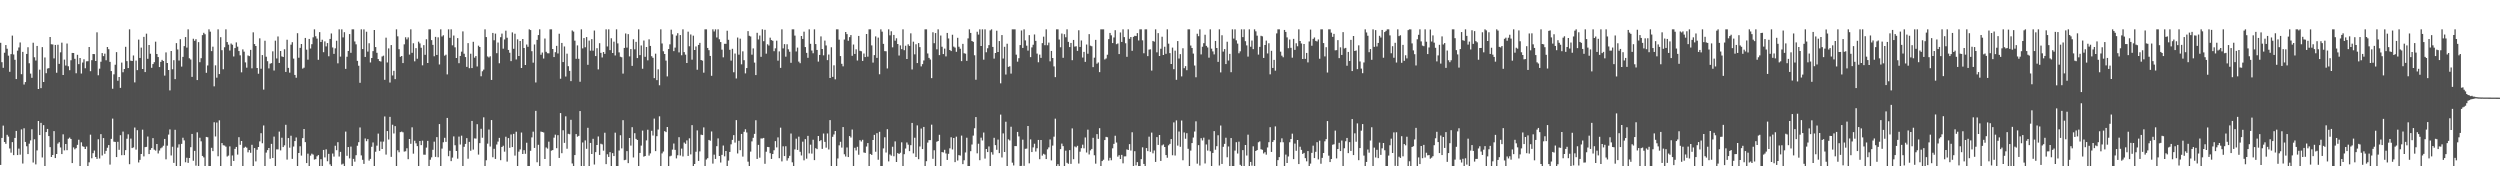 <svg xmlns="http://www.w3.org/2000/svg" width="1920" height="150"><path fill="#4f4f4f" d="M0 32.851h1v93.843H0zM1 47.765h1v58.148H1zM2 52.055h1v44.401H2zM3 40.478h1v68.574H3zM4 34.614h1v75.841H4zM5 37.404h1v66.102H5zM6 42.732h1v62.184H6zM7 55.128h1v58.897H7zM8 41.567h1v75.672H8zM9 27.347h1v81.819H9zM10 41.83h1v77.288H10zM11 45.918h1v59.998H11zM12 60.709h1v39.872H12zM13 38.926h1v80.181H13zM14 36.465h1v77.638H14zM15 32.616h1v86.185H15zM16 56.976h1v42.392H16zM17 39.816h1v85.757H17zM18 64.934h1v33.598H18zM19 63.039h1v45.961H19zM20 41.423h1v70.932H20zM21 36.314h1v81.994H21zM22 48.594h1v61.756H22zM23 56.545h1v51.284H23zM24 59.775h1v39.485H24zM25 32.817h1v92.014H25zM26 43.959h1v62.987H26zM27 46.502h1v79.758H27zM28 35.266h1v80.229H28zM29 68.337h1v24.589H29zM30 53.508h1v50.222H30zM31 67.708h1v26.679H31zM32 36.209h1v84.743H32zM33 62.972h1v33.138H33zM34 44.138h1v83.351H34zM35 56.241h1v45.191H35zM36 52.659h1v46.342H36zM37 52.302h1v52.175H37zM38 28.416h1v84.605H38zM39 33.971h1v86.603H39zM40 34.126h1v84.939H40zM41 44.87h1v55.83H41zM42 34.511h1v86.869H42zM43 55.847h1v62.443H43zM44 34.339h1v75.928H44zM45 49.075h1v60.124H45zM46 40.194h1v73.081H46zM47 32.771h1v85.548H47zM48 57.605h1v45.569H48zM49 45.767h1v69.751H49zM50 50.304h1v60.289H50zM51 33.424h1v81.946H51zM52 50.915h1v55.656H52zM53 53.918h1v51.781H53zM54 46.301h1v60.43H54zM55 40.663h1v84.555H55zM56 40.716h1v72.461H56zM57 45.177h1v69.487H57zM58 56.268h1v57.492H58zM59 42.08h1v69.192H59zM60 49.237h1v58.091H60zM61 44.563h1v82.925H61zM62 56.488h1v52.827H62zM63 48.015h1v64.294H63zM64 45.522h1v67.256H64zM65 52.409h1v62.008H65zM66 47.113h1v65.434H66zM67 47.015h1v80.474H67zM68 36.083h1v88.602H68zM69 54.666h1v48.744H69zM70 46.25h1v75.308H70zM71 41.476h1v76.169H71zM72 41.553h1v74.074H72zM73 46.854h1v73.701H73zM74 24.813h1v97.173H74zM75 57.781h1v49.188H75zM76 52.737h1v68.954H76zM77 47.411h1v55.61H77zM78 40.734h1v78.645H78zM79 43.126h1v62.914H79zM80 41.194h1v76.912H80zM81 46.264h1v69.595H81zM82 36.108h1v77.345H82zM83 37.795h1v73.598H83zM84 47.509h1v78.909H84zM85 54.595h1v52.076H85zM86 68.161h1v22.923H86zM87 57.095h1v51.724H87zM88 49.718h1v59.295H88zM89 40.034h1v80.572H89zM90 62.02h1v46.86H90zM91 59.113h1v55.931H91zM92 67.481h1v36.37H92zM93 48.097h1v71.108H93zM94 55.495h1v45.589H94zM95 53.016h1v66.109H95zM96 35.964h1v79.318H96zM97 46.944h1v59.586H97zM98 52.281h1v50.879H98zM99 22.513h1v103.6H99zM100 46.589h1v59.879H100zM101 46.861h1v66.848H101zM102 42.609h1v70.586H102zM103 63.304h1v34.667H103zM104 46.536h1v68.375H104zM105 53.858h1v46.118H105zM106 30.412h1v94.376H106zM107 44.476h1v78.323H107zM108 36.566h1v81.689H108zM109 53.011h1v46.574H109zM110 28.299h1v91.797H110zM111 55.355h1v57.638H111zM112 25.854h1v86.93H112zM113 45.165h1v59.707H113zM114 34.55h1v83.763H114zM115 41.258h1v73.836H115zM116 52.096h1v61.621H116zM117 49.184h1v56.885H117zM118 47.788h1v67.146H118zM119 31.977h1v83.667H119zM120 41.464h1v69.151H120zM121 43.835h1v74.029H121zM122 51.53h1v64.077H122zM123 47.514h1v66.402H123zM124 45.998h1v67.228H124zM125 46.838h1v65.091H125zM126 58.072h1v48.609H126zM127 40.219h1v82.161H127zM128 48.397h1v63.482H128zM129 53.735h1v49.622H129zM130 69.427h1v29.927H130zM131 39.191h1v80.186H131zM132 53.208h1v59.469H132zM133 46.257h1v78.803H133zM134 60.775h1v38.906H134zM135 33.115h1v94.374H135zM136 38.008h1v75.367H136zM137 46.49h1v64.349H137zM138 30.08h1v97.409H138zM139 51.16h1v59.348H139zM140 43.691h1v62.083H140zM141 35.424h1v72.385H141zM142 28.484h1v96.116H142zM143 36.564h1v84.592H143zM144 22.513h1v102.563H144zM145 44.769h1v76.597H145zM146 45.699h1v67.354H146zM147 59.022h1v43.823H147zM148 29.766h1v93.662H148zM149 31.339h1v84.52H149zM150 30.087h1v97.141H150zM151 61.48h1v40.158H151zM152 32.373h1v95.116H152zM153 47.791h1v57.988H153zM154 44.71h1v63.852H154zM155 27.003h1v92.747H155zM156 25.186h1v95.701H156zM157 26.31h1v101.179H157zM158 55.918h1v49.27H158zM159 50.29h1v55.107H159zM160 22.513h1v104.976H160zM161 24.296h1v103.193H161zM162 39.249h1v74.276H162zM163 35.838h1v80.25H163zM164 66.325h1v27.588H164zM165 50.164h1v54.624H165zM166 59.633h1v34.472H166zM167 22.513h1v97.521H167zM168 56.902h1v35.528H168zM169 28.569h1v98.92H169zM170 38.562h1v71.321H170zM171 53.199h1v58.373H171zM172 36.31h1v75.454H172zM173 22.513h1v90.139H173zM174 32.304h1v87.892H174zM175 34.293h1v85.214H175zM176 38.834h1v73.603H176zM177 33.437h1v94.051H177zM178 34.335h1v85.049H178zM179 43.346h1v80.275H179zM180 36.903h1v77.425H180zM181 32.572h1v80.265H181zM182 35.818h1v82.916H182zM183 39.233h1v66.145H183zM184 42.513h1v68.714H184zM185 55.575h1v52.692H185zM186 37.919h1v89.57H186zM187 39.7h1v73.8H187zM188 47.905h1v64.804H188zM189 51.968h1v61.442H189zM190 42.572h1v74.411H190zM191 43.117h1v72.11H191zM192 38.317h1v79.055H192zM193 52.496h1v58.728H193zM194 24.847h1v102.641H194zM195 33.822h1v79.895H195zM196 35.351h1v88.592H196zM197 52.233h1v62.758H197zM198 56.628h1v56.253H198zM199 29.455h1v79.137H199zM200 52.787h1v49.529H200zM201 42.277h1v67.736H201zM202 68.802h1v27.558H202zM203 31.279h1v96.21H203zM204 43.568h1v73.623H204zM205 46.992h1v68.295H205zM206 52.505h1v61.145H206zM207 48.91h1v72.974H207zM208 48.477h1v62.028H208zM209 39.42h1v81.916H209zM210 54.16h1v50.765H210zM211 31.21h1v96.278H211zM212 44.877h1v69.851H212zM213 27.995h1v86.718H213zM214 48.354h1v52.71H214zM215 39.175h1v76.345H215zM216 43.304h1v62.463H216zM217 43.778h1v69.146H217zM218 37.857h1v73.754H218zM219 55.268h1v40.586H219zM220 30.526h1v92.023H220zM221 52.098h1v53.958H221zM222 55.792h1v57.597H222zM223 34.289h1v69.959H223zM224 32.417h1v89.572H224zM225 44.984h1v67.54H225zM226 57.564h1v50.753H226zM227 59.697h1v45.88H227zM228 25.479h1v102.01H228zM229 44.362h1v73.118H229zM230 36.758h1v75.564H230zM231 33.774h1v85.74H231zM232 52.693h1v53.385H232zM233 51.965h1v47.13H233zM234 29.116h1v80.062H234zM235 38.166h1v87.086H235zM236 45.802h1v72.209H236zM237 29.91h1v97.579H237zM238 37.292h1v82.234H238zM239 33.964h1v84.033H239zM240 28.679h1v90.073H240zM241 22.513h1v100.055H241zM242 27.857h1v94.358H242zM243 29.638h1v90.437H243zM244 45.946h1v73.131H244zM245 24.687h1v102.802H245zM246 32.233h1v90.016H246zM247 30.505h1v96.983H247zM248 40.077h1v75.058H248zM249 31.801h1v89.105H249zM250 35.641h1v79.034H250zM251 33.089h1v90.778H251zM252 43.213h1v74.967H252zM253 29.876h1v96.333H253zM254 25.71h1v101.778H254zM255 36.465h1v81.453H255zM256 41.359h1v78.92H256zM257 37.132h1v74.77H257zM258 31.281h1v84.097H258zM259 48.631h1v60.556H259zM260 22.513h1v97.711H260zM261 43.483h1v73.14H261zM262 22.513h1v103.832H262zM263 28.713h1v96.979H263zM264 24.74h1v102.749H264zM265 52.906h1v48.155H265zM266 43.579h1v76.079H266zM267 39.123h1v73.841H267zM268 26.184h1v95.447H268zM269 40.562h1v72.012H269zM270 22.513h1v104.976H270zM271 22.513h1v99.494H271zM272 31.84h1v92.335H272zM273 34.06h1v85.159H273zM274 46.767h1v65.171H274zM275 50.505h1v58.712H275zM276 63.579h1v34.333H276zM277 22.513h1v96.816H277zM278 37.706h1v85.017H278zM279 22.561h1v103.305H279zM280 43.71h1v62.621H280zM281 24.387h1v84.035H281zM282 39.608h1v67.235H282zM283 33.227h1v90.119H283zM284 47.983h1v74.042H284zM285 44.545h1v68.215H285zM286 39.288h1v70.101H286zM287 23.055h1v104.424H287zM288 36.166h1v80.385H288zM289 40.562h1v71.305H289zM290 45.351h1v57.279H290zM291 46.916h1v68.966H291zM292 47.264h1v61.483H292zM293 43.382h1v71.067H293zM294 42.757h1v65.981H294zM295 61.276h1v28.185H295zM296 28.947h1v89.764H296zM297 47.967h1v52.694H297zM298 37.177h1v69.966H298zM299 63.409h1v26.331H299zM300 34.63h1v85.855H300zM301 57.937h1v37.862H301zM302 54.362h1v48.126H302zM303 60.789h1v36.072H303zM304 22.513h1v104.976H304zM305 27.908h1v87.51H305zM306 37.788h1v79.133H306zM307 43.641h1v57.814H307zM308 42.984h1v58.077H308zM309 48.427h1v53.214H309zM310 34.048h1v82.369H310zM311 28.608h1v87.571H311zM312 30.272h1v83.596H312zM313 28.741h1v93.502H313zM314 41.947h1v64.784H314zM315 22.513h1v87.951H315zM316 40.54h1v57.26H316zM317 33.222h1v84.811H317zM318 47.083h1v60.993H318zM319 36.98h1v73.078H319zM320 45.122h1v67.084H320zM321 31.982h1v95.507H321zM322 33.325h1v74.974H322zM323 36.667h1v74.797H323zM324 50.155h1v57.858H324zM325 34.664h1v84.115H325zM326 42.096h1v76.727H326zM327 30.153h1v83.195H327zM328 48.402h1v59.79H328zM329 22.513h1v104.976H329zM330 22.513h1v100.142H330zM331 30.814h1v90.037H331zM332 34.467h1v80.556H332zM333 43.197h1v65.583H333zM334 28.292h1v92.165H334zM335 42.183h1v63.152H335zM336 28.663h1v92.115H336zM337 49.521h1v45.75H337zM338 22.513h1v104.976H338zM339 28.017h1v86.134H339zM340 27.072h1v82.172H340zM341 42.73h1v63.095H341zM342 41.984h1v66.965H342zM343 57.12h1v33.445H343zM344 22.513h1v97.471H344zM345 29.027h1v86.798H345zM346 22.513h1v101.254H346zM347 34.831h1v86.207H347zM348 27.31h1v77.45H348zM349 36.349h1v75.207H349zM350 44.531h1v71.444H350zM351 29.285h1v92.589H351zM352 48.525h1v56.37H352zM353 42.947h1v68.073H353zM354 39.693h1v64.488H354zM355 24.099h1v103.39H355zM356 41.272h1v71.463H356zM357 43.817h1v66.732H357zM358 51.37h1v54.74H358zM359 33.133h1v88.75H359zM360 52.364h1v56.578H360zM361 41.251h1v74.502H361zM362 52.265h1v40.625H362zM363 32.089h1v82.82H363zM364 44.309h1v61.957H364zM365 43.053h1v63.387H365zM366 51.061h1v44.349H366zM367 35.094h1v83.626H367zM368 36.097h1v73.827H368zM369 58.557h1v40.385H369zM370 54.742h1v51.039H370zM371 53.448h1v36.64H371zM372 22.513h1v104.976H372zM373 28.489h1v94.58H373zM374 43.385h1v66.958H374zM375 44.144h1v55.312H375zM376 43.22h1v69.316H376zM377 61.409h1v30.797H377zM378 25.28h1v95.509H378zM379 30.933h1v83.332H379zM380 25.825h1v96.226H380zM381 40.855h1v70.121H381zM382 32.643h1v76.118H382zM383 48.61h1v57.279H383zM384 28.578h1v94.434H384zM385 25.786h1v87.095H385zM386 37.37h1v74.555H386zM387 30.331h1v86.166H387zM388 23.563h1v81.444H388zM389 28.983h1v95.136H389zM390 38.372h1v67.688H390zM391 40.517h1v72.969H391zM392 46.939h1v56.347H392zM393 24.886h1v88.082H393zM394 37.479h1v65.328H394zM395 25.889h1v93.589H395zM396 45.653h1v55.525H396zM397 30.226h1v97.263H397zM398 43.018h1v73.445H398zM399 31.476h1v83.28H399zM400 52.231h1v49.533H400zM401 29.958h1v88.313H401zM402 36.859h1v78.48H402zM403 49.933h1v68.204H403zM404 34.19h1v75.441H404zM405 35.946h1v91.543H405zM406 22.513h1v104.976H406zM407 23.083h1v92.724H407zM408 39.304h1v66.228H408zM409 48.104h1v53.04H409zM410 34.138h1v79.469H410zM411 63.35h1v21.817H411zM412 30.606h1v94.019H412zM413 26.951h1v84.262H413zM414 22.513h1v104.976H414zM415 42.036h1v59.011H415zM416 40.361h1v61.023H416zM417 44.962h1v56.786H417zM418 29.574h1v92.538H418zM419 39.759h1v73.497H419zM420 40.931h1v73.177H420zM421 40.972h1v67.826H421zM422 22.513h1v104.976H422zM423 22.513h1v93.197H423zM424 37.633h1v77.624H424zM425 43.819h1v61.902H425zM426 40.07h1v63.376H426zM427 35.216h1v78.59H427zM428 41.055h1v62.788H428zM429 25.905h1v95.39H429zM430 60.477h1v26.352H430zM431 32.989h1v84.674H431zM432 47.685h1v52.364H432zM433 35.678h1v74.063H433zM434 58.8h1v30.536H434zM435 41.222h1v73.012H435zM436 50.828h1v51.927H436zM437 54.428h1v48.677H437zM438 62.313h1v29.68H438zM439 23.376h1v102.158H439zM440 24.289h1v103.2H440zM441 31.217h1v87.894H441zM442 45.181h1v57.759H442zM443 34.886h1v70.094H443zM444 45.14h1v59.219H444zM445 62.773h1v22.522H445zM446 22.513h1v104.976H446zM447 37.161h1v72.261H447zM448 29.24h1v98.249H448zM449 36.282h1v71.552H449zM450 28.477h1v85.793H450zM451 49.791h1v48.366H451zM452 31.178h1v96.31H452zM453 38.914h1v70.865H453zM454 30.052h1v88.215H454zM455 38.912h1v67.693H455zM456 23.433h1v102.943H456zM457 43.078h1v73.784H457zM458 37.003h1v74.34H458zM459 53.286h1v51.502H459zM460 33.197h1v85.805H460zM461 40.604h1v69.76H461zM462 44.119h1v66.768H462zM463 39.944h1v75.75H463zM464 41.384h1v60.542H464zM465 22.513h1v103.552H465zM466 35.676h1v82.799H466zM467 22.513h1v98.031H467zM468 38.514h1v78.325H468zM469 29.395h1v98.093H469zM470 40.716h1v76.887H470zM471 31.989h1v87.853H471zM472 42.602h1v59.311H472zM473 22.513h1v104.976H473zM474 33.327h1v94.161H474zM475 40.231h1v75.397H475zM476 43.581h1v60.288H476zM477 43.987h1v69.998H477zM478 56.532h1v35.775H478zM479 36.804h1v86.219H479zM480 25.681h1v97.034H480zM481 36.58h1v79.483H481zM482 26.218h1v99.091H482zM483 43.334h1v62.641H483zM484 37.663h1v74.157H484zM485 50.569h1v47.109H485zM486 30.132h1v90.792H486zM487 37.862h1v64.42H487zM488 32.169h1v74.504H488zM489 44.609h1v62.895H489zM490 22.513h1v104.976H490zM491 42.361h1v75.07H491zM492 34.934h1v76.892H492zM493 52.803h1v47.48H493zM494 31.128h1v89.181H494zM495 43.623h1v76.164H495zM496 36.076h1v71.73H496zM497 46.346h1v53.275H497zM498 30.212h1v89.286H498zM499 35.298h1v82.504H499zM500 43.147h1v57.283H500zM501 44.396h1v59.698H501zM502 60.015h1v31.08H502zM503 41.219h1v74.846H503zM504 61.53h1v43.065H504zM505 53.231h1v46.274H505zM506 65.462h1v23.905H506zM507 22.513h1v104.976H507zM508 33.394h1v84.434H508zM509 39.384h1v77.009H509zM510 41.485h1v59.208H510zM511 46.55h1v54.91H511zM512 58.699h1v38.824H512zM513 37.669h1v89.819H513zM514 34.039h1v86.029H514zM515 22.797h1v96.75H515zM516 26.347h1v88.544H516zM517 39.276h1v70.984H517zM518 36.571h1v78.549H518zM519 27.361h1v94.289H519zM520 25.511h1v93.751H520zM521 40.247h1v65.106H521zM522 26.949h1v92.509H522zM523 42.469h1v71.676H523zM524 22.513h1v97.661H524zM525 40.057h1v69.419H525zM526 41.968h1v68.46H526zM527 48.39h1v59.423H527zM528 24.323h1v95.418H528zM529 35.534h1v70.693H529zM530 26.459h1v92.142H530zM531 45.85h1v50.249H531zM532 27.399h1v100.089H532zM533 38.388h1v87.556H533zM534 35.678h1v80.87H534zM535 53.551h1v46.615H535zM536 34.509h1v89.078H536zM537 32.913h1v83.374H537zM538 46.083h1v57.343H538zM539 46.582h1v57.144H539zM540 55.79h1v42.044H540zM541 22.513h1v104.976H541zM542 22.513h1v99.991H542zM543 36.806h1v84.713H543zM544 38.553h1v68.922H544zM545 42.954h1v65.116H545zM546 58.221h1v42.747H546zM547 22.513h1v103.127H547zM548 24.14h1v94.63H548zM549 22.513h1v99.531H549zM550 28.77h1v83.536H550zM551 22.513h1v83.79H551zM552 30.176h1v89.627H552zM553 32.291h1v92.554H553zM554 38.127h1v80.797H554zM555 44.007h1v67.752H555zM556 33.643h1v86.418H556zM557 33.648h1v82.325H557zM558 23.579h1v103.909H558zM559 30.565h1v92.774H559zM560 38.271h1v78.389H560zM561 46.561h1v64.273H561zM562 37.457h1v69.94H562zM563 55.506h1v48.281H563zM564 41.098h1v68.43H564zM565 60.271h1v32.012H565zM566 28.809h1v89.064H566zM567 42.002h1v66.155H567zM568 29.72h1v85.637H568zM569 49.397h1v53.445H569zM570 39.409h1v80.842H570zM571 46.216h1v55.017H571zM572 56.348h1v42.923H572zM573 52.272h1v49.46H573zM574 23.925h1v100.238H574zM575 27.509h1v99.979H575zM576 28.004h1v88.427H576zM577 41.972h1v66.622H577zM578 37.17h1v68.665H578zM579 48.077h1v54.717H579zM580 57.651h1v34.688H580zM581 25.184h1v96.867H581zM582 30.299h1v80.943H582zM583 27.267h1v93.799H583zM584 43.613h1v62.733H584zM585 22.513h1v83.852H585zM586 31.618h1v74.328H586zM587 22.865h1v102.953H587zM588 41.206h1v75.345H588zM589 33.996h1v78.869H589zM590 34.966h1v78.038H590zM591 28.944h1v88.727H591zM592 30.769h1v91.282H592zM593 31.329h1v86.954H593zM594 39.338h1v76.045H594zM595 37.115h1v71.286H595zM596 31.238h1v81.968H596zM597 46.589h1v58.947H597zM598 39.484h1v82.035H598zM599 52.114h1v45.919H599zM600 22.513h1v101.421H600zM601 37.177h1v75.225H601zM602 33.911h1v85.965H602zM603 43.517h1v68.826H603zM604 34.019h1v89.302H604zM605 37.88h1v83.639H605zM606 39.725h1v79.931H606zM607 48.251h1v54.321H607zM608 22.513h1v102.147H608zM609 22.513h1v104.976H609zM610 27.365h1v87.349H610zM611 39.51h1v66.969H611zM612 36.539h1v78.627H612zM613 47.296h1v57.645H613zM614 48.562h1v68.043H614zM615 27.631h1v91.762H615zM616 29.919h1v78.869H616zM617 24.319h1v98.817H617zM618 36.145h1v70.728H618zM619 40.583h1v81.273H619zM620 44.373h1v59.975H620zM621 22.513h1v95.278H621zM622 33.643h1v77.459H622zM623 38.802h1v79.176H623zM624 40.908h1v66.404H624zM625 22.513h1v100.46H625zM626 33.852h1v79.943H626zM627 38.326h1v76.189H627zM628 47.33h1v57.134H628zM629 42.183h1v66.207H629zM630 27.956h1v79.663H630zM631 37.633h1v76.711H631zM632 42.499h1v60.071H632zM633 31.169h1v77.784H633zM634 34.921h1v78.508H634zM635 46.179h1v56.342H635zM636 41.872h1v72.905H636zM637 59.894h1v32.39H637zM638 36.287h1v91.202H638zM639 59.01h1v46.038H639zM640 50.198h1v53.063H640zM641 60.938h1v39.68H641zM642 22.513h1v104.976H642zM643 22.513h1v99.174H643zM644 30.482h1v81.151H644zM645 43.034h1v65.843H645zM646 48.978h1v64.358H646zM647 50.942h1v46.649H647zM648 30.37h1v88.1H648zM649 24.557h1v95.635H649zM650 26.212h1v87.024H650zM651 31.284h1v89.368H651zM652 28.53h1v75.946H652zM653 26.939h1v78.686H653zM654 42.844h1v56.663H654zM655 34.202h1v93.287H655zM656 41.402h1v72.083H656zM657 37.873h1v77.7H657zM658 46.47h1v66.292H658zM659 27.583h1v91.238H659zM660 39.004h1v68.659H660zM661 39.395h1v69.286H661zM662 46.797h1v60.547H662zM663 41.128h1v75.969H663zM664 43.847h1v73.63H664zM665 26.131h1v86.411H665zM666 43.531h1v66.358H666zM667 22.513h1v104.976H667zM668 22.513h1v95.685H668zM669 34.866h1v84.129H669zM670 48.079h1v59.453H670zM671 42.318h1v61.247H671zM672 27.965h1v88.551H672zM673 44.453h1v57.837H673zM674 28.862h1v93.793H674zM675 57.014h1v44.221H675zM676 22.513h1v104.976H676zM677 24.314h1v103.175H677zM678 33.678h1v80.307H678zM679 39.262h1v66.173H679zM680 39.368h1v77.798H680zM681 52.556h1v46.651H681zM682 22.513h1v101.456H682zM683 27.122h1v91.506H683zM684 24.012h1v95.548H684zM685 36.374h1v76.322H685zM686 26.814h1v93.216H686zM687 31.224h1v77.375H687zM688 29.388h1v95.04H688zM689 33.794h1v83.742H689zM690 42.661h1v75.592H690zM691 34.888h1v82.392H691zM692 37.747h1v71.582H692zM693 22.513h1v104.976H693zM694 38.569h1v79.87H694zM695 35.147h1v78.927H695zM696 45.325h1v64.102H696zM697 34.051h1v77.079H697zM698 35.273h1v80.783H698zM699 25.619h1v85.889H699zM700 53.345h1v41.06H700zM701 31.998h1v85.805H701zM702 41.707h1v64.09H702zM703 34h1v86.599H703zM704 48.411h1v47.91H704zM705 33.062h1v89.183H705zM706 36.207h1v76.303H706zM707 50.997h1v47.725H707zM708 49.23h1v65.267H708zM709 46.461h1v51.03H709zM710 22.513h1v104.976H710zM711 22.513h1v101.266H711zM712 41.048h1v68.469H712zM713 44.426h1v63.207H713zM714 45.721h1v61.895H714zM715 60.008h1v35.752H715zM716 24.756h1v97.178H716zM717 33.163h1v82.248H717zM718 25.42h1v102.069H718zM719 37.887h1v70.977H719zM720 22.513h1v85.777H720zM721 42.366h1v61.142H721zM722 27.271h1v100.218H722zM723 35.875h1v80.911H723zM724 41.499h1v75.619H724zM725 37.328h1v77.718H725zM726 43.304h1v74.534H726zM727 25.296h1v97.519H727zM728 29.558h1v88.544H728zM729 38.425h1v75.507H729zM730 39.219h1v66.214H730zM731 26.658h1v88.13H731zM732 35.795h1v70.208H732zM733 36.582h1v87.961H733zM734 39.784h1v65.18H734zM735 29.041h1v94.228H735zM736 35.898h1v83.248H736zM737 37.415h1v82.101H737zM738 46.967h1v57.166H738zM739 33.682h1v92.358H739zM740 40.933h1v82.145H740zM741 41.24h1v75.834H741zM742 46.731h1v59.03H742zM743 29.501h1v97.988H743zM744 22.513h1v104.976H744zM745 25.278h1v90.84H745zM746 31.499h1v79.522H746zM747 32.162h1v71.998H747zM748 42.462h1v56.054H748zM749 61.256h1v28.656H749zM750 24.36h1v93.417H750zM751 26.575h1v83.827H751zM752 22.513h1v100.503H752zM753 35.326h1v70.398H753zM754 22.513h1v85.342H754zM755 45.818h1v55.969H755zM756 22.513h1v99.297H756zM757 40.121h1v74.299H757zM758 37.072h1v79.696H758zM759 34.657h1v77.835H759zM760 23.323h1v104.166H760zM761 22.513h1v94.367H761zM762 36.053h1v82.701H762zM763 44.982h1v60.854H763zM764 40.684h1v70.76H764zM765 23.593h1v91.433H765zM766 39.912h1v67.285H766zM767 31.517h1v86.084H767zM768 63.988h1v24.006H768zM769 26.91h1v94.017H769zM770 44.927h1v57.537H770zM771 35.964h1v80.781H771zM772 57.266h1v36.235H772zM773 33.568h1v93.921H773zM774 51.366h1v55.624H774zM775 50.901h1v56.972H775zM776 56.538h1v40.769H776zM777 22.513h1v102.392H777zM778 22.513h1v104.541H778zM779 22.513h1v89.663H779zM780 42h1v70.211H780zM781 47.379h1v53.939H781zM782 44.717h1v60.055H782zM783 34.632h1v92.857H783zM784 23.417h1v103.946H784zM785 36.804h1v70.458H785zM786 22.513h1v104.891H786zM787 31.016h1v83.278H787zM788 35.069h1v79.043H788zM789 38.86h1v57.917H789zM790 26.981h1v98.476H790zM791 43.877h1v63.179H791zM792 36.383h1v80.428H792zM793 34.369h1v78.84H793zM794 26.475h1v83.909H794zM795 31.377h1v85.019H795zM796 41.148h1v72.699H796zM797 47.802h1v59.652H797zM798 41.924h1v80.344H798zM799 44.449h1v63.063H799zM800 33.126h1v86.397H800zM801 28.159h1v89.984H801zM802 34.696h1v84.044H802zM803 22.513h1v99.67H803zM804 34.747h1v79.94H804zM805 32.707h1v80.517H805zM806 47.099h1v60.025H806zM807 39.095h1v84.088H807zM808 44.531h1v67.272H808zM809 50.997h1v53.939H809zM810 59.258h1v31.865H810zM811 22.513h1v104.976H811zM812 22.513h1v103.591H812zM813 30.35h1v97.139H813zM814 36.319h1v78.201H814zM815 25.745h1v84.55H815zM816 44.371h1v67.851H816zM817 26.276h1v101.213H817zM818 28.631h1v87.1H818zM819 22.513h1v102.522H819zM820 32.151h1v93.646H820zM821 36.159h1v79.137H821zM822 32.948h1v92.891H822zM823 46.236h1v52.353H823zM824 30.684h1v91.572H824zM825 35.77h1v76.741H825zM826 35.548h1v77.61H826zM827 39.052h1v72.916H827zM828 23.22h1v102.371H828zM829 36.065h1v80.414H829zM830 31.084h1v82.744H830zM831 44.204h1v66.89H831zM832 39.823h1v74.097H832zM833 47.534h1v58.057H833zM834 34.225h1v82.895H834zM835 41.293h1v58.269H835zM836 26.198h1v92.408H836zM837 35.058h1v80.469H837zM838 35.534h1v78.86H838zM839 51.576h1v54.237H839zM840 44.291h1v74.935H840zM841 30.597h1v95.107H841zM842 48.896h1v54.099H842zM843 47.958h1v58.668H843zM844 55.412h1v43.056H844zM845 22.513h1v104.976H845zM846 22.513h1v101.172H846zM847 22.513h1v100.178H847zM848 45.671h1v61.881H848zM849 44.925h1v60.201H849zM850 42.018h1v63.426H850zM851 30.048h1v93.273H851zM852 25.314h1v95.864H852zM853 27.143h1v95.962H853zM854 33.071h1v80.842H854zM855 28.768h1v81.742H855zM856 23.202h1v81.018H856zM857 33.92h1v75.569H857zM858 33.36h1v86.967H858zM859 41.535h1v77.656H859zM860 24.932h1v97.157H860zM861 32.222h1v86.716H861zM862 22.513h1v102.927H862zM863 28.539h1v91.591H863zM864 33.241h1v86.841H864zM865 43.648h1v71.145H865zM866 22.538h1v92.666H866zM867 29.807h1v80.909H867zM868 28.418h1v87.194H868zM869 38.999h1v62.584H869zM870 28.333h1v99.156H870zM871 27.498h1v88.638H871zM872 27.722h1v99.304H872zM873 25.454h1v99.08H873zM874 31.071h1v96.418H874zM875 22.513h1v104.976H875zM876 22.513h1v99.718H876zM877 30.963h1v82.195H877zM878 40.885h1v85.033H878zM879 22.513h1v104.976H879zM880 22.513h1v91.227H880zM881 43.128h1v72.962H881zM882 38.088h1v66.885H882zM883 37.873h1v78.702H883zM884 54.238h1v47.595H884zM885 31.432h1v86.322H885zM886 32.021h1v83.529H886zM887 22.513h1v101.836H887zM888 40.18h1v65.15H888zM889 25.447h1v85.882H889zM890 43.025h1v60.671H890zM891 37.431h1v86.143H891zM892 28.212h1v83.479H892zM893 42.254h1v68.718H893zM894 35.891h1v76.988H894zM895 41.304h1v77.771H895zM896 22.513h1v98.615H896zM897 33.556h1v78.057H897zM898 40.791h1v69.696H898zM899 49.134h1v57.652H899zM900 36.548h1v82.708H900zM901 53.149h1v40.858H901zM902 38.901h1v80.533H902zM903 61.288h1v31.204H903zM904 31.526h1v80.295H904zM905 44.975h1v56.056H905zM906 41.579h1v71.177H906zM907 58.688h1v33.868H907zM908 37.067h1v86.008H908zM909 52.4h1v49.35H909zM910 50.812h1v55.747H910zM911 53.897h1v48.407H911zM912 22.513h1v91.744H912zM913 22.513h1v104.976H913zM914 34.95h1v80.687H914zM915 36.871h1v72.998H915zM916 41.185h1v64.427H916zM917 50.345h1v50.673H917zM918 59.365h1v33.825H918zM919 25.893h1v99.819H919zM920 27.791h1v83.683H920zM921 22.513h1v104.596H921zM922 41.778h1v64.376H922zM923 35.891h1v71.98H923zM924 33.158h1v72.573H924zM925 26.69h1v98.846H925zM926 35.22h1v75.738H926zM927 36.456h1v79.206H927zM928 44.296h1v62.934H928zM929 22.513h1v93.646H929zM930 37.397h1v90.092H930zM931 39.466h1v77.981H931zM932 41.796h1v58.894H932zM933 31.451h1v83.532H933zM934 36.857h1v75.399H934zM935 47.511h1v56.377H935zM936 22.513h1v104.594H936zM937 55.589h1v40.806H937zM938 27.086h1v98.826H938zM939 39.624h1v73.124H939zM940 37.683h1v72.806H940zM941 49.214h1v56.544H941zM942 32.03h1v88.725H942zM943 46.479h1v65.983H943zM944 41.382h1v86.107H944zM945 55.47h1v50.543H945zM946 22.513h1v104.976H946zM947 29.67h1v97.819H947zM948 22.513h1v93.124H948zM949 30.972h1v78.235H949zM950 33.479h1v84.434H950zM951 40.926h1v67.887H951zM952 39.445h1v87.141H952zM953 22.513h1v104.976H953zM954 28.505h1v86.802H954zM955 22.513h1v104.976H955zM956 31.641h1v79.739H956zM957 34.882h1v84.555H957zM958 43.449h1v59.963H958zM959 22.513h1v104.976H959zM960 35.907h1v88.48H960zM961 31.139h1v96.093H961zM962 37.713h1v74.66H962zM963 22.513h1v104.976H963zM964 24.058h1v91.918H964zM965 27.388h1v87.858H965zM966 41.915h1v67.368H966zM967 36.015h1v72.589H967zM968 27.509h1v87.15H968zM969 27.91h1v87.118H969zM970 44.513h1v73.363H970zM971 34.547h1v82.358H971zM972 31.201h1v87.599H972zM973 41.039h1v72.227H973zM974 33.231h1v75.978H974zM975 57.095h1v40.616H975zM976 39.022h1v77.64H976zM977 52.185h1v56.798H977zM978 45.996h1v61.63H978zM979 54.272h1v42.811H979zM980 25.658h1v101.831H980zM981 22.513h1v100.485H981zM982 22.513h1v98.185H982zM983 39.668h1v69.604H983zM984 42.757h1v63.497H984zM985 43.968h1v65.287H985zM986 22.989h1v104.5H986zM987 24.529h1v94.207H987zM988 28.704h1v96.466H988zM989 37.006h1v83.154H989zM990 30.368h1v78.897H990zM991 36.694h1v70.046H991zM992 44.302h1v58.37H992zM993 29.835h1v92.38H993zM994 38.301h1v71.996H994zM995 33.241h1v82.554H995zM996 35.557h1v71.941H996zM997 22.513h1v103.49H997zM998 31.508h1v81.183H998zM999 33.373h1v81.705H999zM1000 45.337h1v72.868H1000zM1001 33.817h1v83.596H1001zM1002 45.22h1v76.231H1002zM1003 40.654h1v83.239H1003zM1004 47.942h1v68.078H1004zM1005 31.86h1v95.628H1005zM1006 22.744h1v102.893H1006zM1007 35.12h1v82.28H1007zM1008 29.828h1v82.069H1008zM1009 28.757h1v92.641H1009zM1010 31.4h1v85.173H1010zM1011 31.849h1v77.361H1011zM1012 30.297h1v92.113H1012zM1013 45.11h1v62.932H1013zM1014 22.513h1v103.234H1014zM1015 22.513h1v98.707H1015zM1016 33.062h1v84.459H1016zM1017 43.295h1v65.242H1017zM1018 36.257h1v70.604H1018zM1019 55.708h1v37.263H1019zM1020 22.513h1v97.036H1020zM1021 22.513h1v101.962H1021zM1022 25.111h1v97.022H1022zM1023 28.297h1v82.843H1023zM1024 26.001h1v84.816H1024zM1025 38.631h1v61.689H1025zM1026 38.5h1v83.127H1026zM1027 30.835h1v83.598H1027zM1028 44.65h1v65.031H1028zM1029 36.337h1v79.696H1029zM1030 42.194h1v65.713H1030zM1031 24.683h1v102.806H1031zM1032 37.23h1v76.624H1032zM1033 36.77h1v71.705H1033zM1034 50.489h1v55.429H1034zM1035 39.862h1v77.748H1035zM1036 46.85h1v62.33H1036zM1037 30.608h1v85.31H1037zM1038 54.591h1v36.864H1038zM1039 27.628h1v91.474H1039zM1040 39.185h1v63.234H1040zM1041 38.743h1v70.128H1041zM1042 53.112h1v41.65H1042zM1043 34.838h1v88.206H1043zM1044 47.182h1v66.528H1044zM1045 52.689h1v47.688H1045zM1046 56.209h1v39.055H1046zM1047 47.962h1v71.527H1047zM1048 22.513h1v104.976H1048zM1049 24.941h1v99.442H1049zM1050 27.438h1v87.395H1050zM1051 40.084h1v77.162H1051zM1052 37.701h1v70.208H1052zM1053 45.934h1v51.829H1053zM1054 22.513h1v104.976H1054zM1055 35.987h1v77.349H1055zM1056 23.165h1v97.768H1056zM1057 35.676h1v79.396H1057zM1058 32.989h1v88.453H1058zM1059 27.507h1v82.025H1059zM1060 28.825h1v90.11H1060zM1061 22.989h1v90.931H1061zM1062 44.321h1v65.502H1062zM1063 24.637h1v90.773H1063zM1064 23.653h1v103.836H1064zM1065 22.513h1v104.976H1065zM1066 22.513h1v96.992H1066zM1067 27.18h1v84.383H1067zM1068 40.917h1v65.564H1068zM1069 35.484h1v82.007H1069zM1070 44.325h1v57.356H1070zM1071 32.861h1v94.5H1071zM1072 47.999h1v53.598H1072zM1073 22.513h1v104.976H1073zM1074 27.761h1v92.628H1074zM1075 27.102h1v94.166H1075zM1076 48.232h1v56.349H1076zM1077 34.451h1v85.624H1077zM1078 46.676h1v63.99H1078zM1079 42.46h1v69.153H1079zM1080 44.845h1v60.153H1080zM1081 23.138h1v104.351H1081zM1082 22.513h1v101.348H1082zM1083 22.581h1v104.907H1083zM1084 33.33h1v79.558H1084zM1085 38.702h1v73.557H1085zM1086 41.611h1v65.523H1086zM1087 50.288h1v47.906H1087zM1088 30.146h1v97.343H1088zM1089 26.745h1v94.113H1089zM1090 22.513h1v103.47H1090zM1091 31.801h1v80.346H1091zM1092 35.017h1v86.478H1092zM1093 35.458h1v75.816H1093zM1094 22.513h1v98.46H1094zM1095 32.066h1v85.225H1095zM1096 41.508h1v77.798H1096zM1097 36.463h1v82.637H1097zM1098 22.662h1v99.199H1098zM1099 31.876h1v89.22H1099zM1100 27.161h1v92.811H1100zM1101 32.79h1v78.711H1101zM1102 36.733h1v69.476H1102zM1103 47.163h1v54.081H1103zM1104 42.531h1v66.555H1104zM1105 34.419h1v83.154H1105zM1106 48.846h1v55.269H1106zM1107 27.937h1v91.176H1107zM1108 34.154h1v71.078H1108zM1109 33.092h1v80.529H1109zM1110 52.1h1v49.387H1110zM1111 38.818h1v85.514H1111zM1112 46.271h1v71.277H1112zM1113 47.749h1v62.252H1113zM1114 46.287h1v53.71H1114zM1115 22.513h1v104.976H1115zM1116 22.513h1v104.976H1116zM1117 29.317h1v93.246H1117zM1118 38.521h1v74.241H1118zM1119 41.792h1v59.132H1119zM1120 51.894h1v46.592H1120zM1121 37.658h1v84.99H1121zM1122 24.639h1v100.19H1122zM1123 30.885h1v91.092H1123zM1124 31.332h1v96.157H1124zM1125 22.513h1v99.034H1125zM1126 27.569h1v98.819H1126zM1127 34.229h1v72.273H1127zM1128 31.943h1v95.535H1128zM1129 38.008h1v77.633H1129zM1130 23.266h1v88.123H1130zM1131 33.701h1v82.197H1131zM1132 23.932h1v100.158H1132zM1133 31.602h1v90.472H1133zM1134 32.536h1v89.478H1134zM1135 45.893h1v68.139H1135zM1136 36.864h1v75.477H1136zM1137 36.82h1v79.558H1137zM1138 24.756h1v94.248H1138zM1139 40.18h1v74.747H1139zM1140 22.513h1v89.718H1140zM1141 23.325h1v104.163H1141zM1142 31.469h1v88.65H1142zM1143 24.783h1v89.835H1143zM1144 41.405h1v70.634H1144zM1145 36.642h1v90.847H1145zM1146 41.995h1v81.918H1146zM1147 43.703h1v65.624H1147zM1148 47.36h1v56.201H1148zM1149 22.513h1v104.976H1149zM1150 23.483h1v99.35H1150zM1151 35.971h1v84.749H1151zM1152 36.381h1v70.973H1152zM1153 35.323h1v75.39H1153zM1154 52.849h1v45.55H1154zM1155 29.798h1v93.461H1155zM1156 28.912h1v98.576H1156zM1157 31.309h1v88.869H1157zM1158 28.99h1v92.719H1158zM1159 26.66h1v93.335H1159zM1160 29.67h1v92.962H1160zM1161 46.587h1v68.183H1161zM1162 22.513h1v95.846H1162zM1163 40.455h1v66.905H1163zM1164 36.662h1v73.403H1164zM1165 37.381h1v75.795H1165zM1166 23.369h1v98.345H1166zM1167 31.707h1v86.855H1167zM1168 40.157h1v73.811H1168zM1169 42.247h1v59.48H1169zM1170 45.557h1v65.107H1170zM1171 45.38h1v59.831H1171zM1172 35.497h1v82.181H1172zM1173 53.703h1v50.295H1173zM1174 25.726h1v92.25H1174zM1175 38.635h1v72.135H1175zM1176 25.6h1v88.725H1176zM1177 34.067h1v69.1H1177zM1178 36.811h1v86.349H1178zM1179 42.302h1v65.187H1179zM1180 47.864h1v51.653H1180zM1181 48.784h1v49.462H1181zM1182 52.167h1v49.318H1182zM1183 22.513h1v103.438H1183zM1184 33.817h1v93.671H1184zM1185 34.062h1v74.502H1185zM1186 36.237h1v68.418H1186zM1187 42.101h1v66.271H1187zM1188 52.657h1v43.371H1188zM1189 23.712h1v102.289H1189zM1190 23.353h1v104.136H1190zM1191 28.72h1v95.317H1191zM1192 33.463h1v83.211H1192zM1193 26.317h1v90.886H1193zM1194 35.262h1v76.503H1194zM1195 38.56h1v88.929H1195zM1196 30.897h1v95.248H1196zM1197 32.893h1v80.421H1197zM1198 34.38h1v79.176H1198zM1199 39.304h1v62.074H1199zM1200 28.951h1v92.582H1200zM1201 27.85h1v90.442H1201zM1202 39.841h1v74.553H1202zM1203 36.074h1v76.647H1203zM1204 29.162h1v92.328H1204zM1205 37.278h1v80.806H1205zM1206 32.639h1v94.85H1206zM1207 40.51h1v61.456H1207zM1208 27.999h1v99.014H1208zM1209 23.531h1v94.243H1209zM1210 22.513h1v98.201H1210zM1211 36.974h1v75.347H1211zM1212 24.797h1v102.353H1212zM1213 32.215h1v89.856H1213zM1214 32.929h1v78.006H1214zM1215 37.603h1v70.309H1215zM1216 41.329h1v83.541H1216zM1217 22.513h1v102.252H1217zM1218 29.995h1v86.937H1218zM1219 36.578h1v76.718H1219zM1220 42.828h1v61.35H1220zM1221 37.914h1v76.466H1221zM1222 54.854h1v39.496H1222zM1223 22.513h1v95.376H1223zM1224 29.176h1v83.131H1224zM1225 28.082h1v97.116H1225zM1226 39.876h1v75.818H1226zM1227 29.812h1v89.524H1227zM1228 42.123h1v62.939H1228zM1229 22.513h1v103.447H1229zM1230 40.784h1v69.789H1230zM1231 39.855h1v73.351H1231zM1232 44.815h1v66.379H1232zM1233 22.513h1v98.482H1233zM1234 28.006h1v94.484H1234zM1235 35.664h1v76.226H1235zM1236 38.921h1v66.493H1236zM1237 38.871h1v70.474H1237zM1238 36.5h1v76.413H1238zM1239 49.232h1v63.864H1239zM1240 27.232h1v98.462H1240zM1241 58.749h1v28.366H1241zM1242 33.224h1v89.757H1242zM1243 38.974h1v63.316H1243zM1244 37.564h1v75.404H1244zM1245 51.437h1v44.578H1245zM1246 40.1h1v87.389H1246zM1247 46.415h1v61.589H1247zM1248 44.485h1v61.575H1248zM1249 51.37h1v46.358H1249zM1250 22.975h1v104.514H1250zM1251 25.014h1v97.434H1251zM1252 26.028h1v98.222H1252zM1253 39.841h1v70.95H1253zM1254 33.92h1v77.869H1254zM1255 49.372h1v55.871H1255zM1256 51.798h1v42.085H1256zM1257 22.856h1v92.708H1257zM1258 31.144h1v82.582H1258zM1259 26.921h1v100.568H1259zM1260 29.13h1v84.644H1260zM1261 32.913h1v80.382H1261zM1262 37.182h1v78.576H1262zM1263 29.416h1v98.073H1263zM1264 37.77h1v76.271H1264zM1265 29.368h1v85.614H1265zM1266 40.066h1v72.689H1266zM1267 22.513h1v104.976H1267zM1268 26.525h1v100.964H1268zM1269 36.9h1v77.725H1269zM1270 39.864h1v62.586H1270zM1271 31.615h1v75.77H1271zM1272 43.25h1v66.761H1272zM1273 34.09h1v78.327H1273zM1274 36.003h1v79.707H1274zM1275 49.331h1v51.971H1275zM1276 24.809h1v100.314H1276zM1277 37.477h1v76.661H1277zM1278 29.594h1v97.894H1278zM1279 36.836h1v77.764H1279zM1280 29.89h1v95.196H1280zM1281 40.643h1v77.256H1281zM1282 31.805h1v87.015H1282zM1283 44.593h1v63.108H1283zM1284 22.513h1v98.109H1284zM1285 22.513h1v104.289H1285zM1286 24.394h1v98.329H1286zM1287 37.262h1v71.053H1287zM1288 41.386h1v65.729H1288zM1289 48.997h1v51.799H1289zM1290 24.179h1v87.809H1290zM1291 24.921h1v99.352H1291zM1292 24.099h1v88.604H1292zM1293 26.555h1v96.818H1293zM1294 28.94h1v89.702H1294zM1295 24.037h1v97.155H1295zM1296 33.904h1v78.702H1296zM1297 22.513h1v99.206H1297zM1298 36.486h1v74.104H1298zM1299 30.624h1v85.94H1299zM1300 28.679h1v84.564H1300zM1301 32.54h1v94.949H1301zM1302 25.687h1v94.96H1302zM1303 31.249h1v80.272H1303zM1304 39.894h1v69.222H1304zM1305 38.335h1v76.466H1305zM1306 40.219h1v67.688H1306zM1307 22.513h1v104.976H1307zM1308 32.362h1v70.567H1308zM1309 28.255h1v91.726H1309zM1310 32.632h1v88.407H1310zM1311 32.973h1v79.707H1311zM1312 38.038h1v85.017H1312zM1313 49.818h1v50.771H1313zM1314 33.321h1v89.362H1314zM1315 52.794h1v54.317H1315zM1316 44.989h1v57.02H1316zM1317 51.041h1v52.836H1317zM1318 23.563h1v103.925H1318zM1319 22.513h1v103.143H1319zM1320 32.934h1v81.723H1320zM1321 39.599h1v65.53H1321zM1322 42.641h1v62.387H1322zM1323 58.276h1v37.627H1323zM1324 32.673h1v94.127H1324zM1325 22.513h1v91.391H1325zM1326 22.513h1v100.286H1326zM1327 29.434h1v90.444H1327zM1328 27.683h1v88.226H1328zM1329 26.656h1v88.574H1329zM1330 36.955h1v90.534H1330zM1331 29.642h1v93.868H1331zM1332 41.222h1v77.151H1332zM1333 34.504h1v83.797H1333zM1334 40.654h1v69.146H1334zM1335 27.031h1v100.458H1335zM1336 34.934h1v87.933H1336zM1337 35.93h1v77.853H1337zM1338 41.325h1v70.636H1338zM1339 38.159h1v86.457H1339zM1340 39.546h1v76.464H1340zM1341 31.094h1v96.395H1341zM1342 40.283h1v76.99H1342zM1343 22.513h1v102.282H1343zM1344 24.168h1v99.87H1344zM1345 26.225h1v98.968H1345zM1346 30.489h1v82.204H1346zM1347 31.57h1v92.504H1347zM1348 22.513h1v85.942H1348zM1349 45.861h1v65.477H1349zM1350 43.989h1v60.146H1350zM1351 42.561h1v60.959H1351zM1352 25.365h1v102.124H1352zM1353 25.214h1v102.275H1353zM1354 35.797h1v82.928H1354zM1355 29.986h1v87.94H1355zM1356 38.017h1v78.421H1356zM1357 56.799h1v36.59H1357zM1358 30.544h1v83.896H1358zM1359 41.309h1v63.474H1359zM1360 22.513h1v101.9H1360zM1361 44.405h1v58.968H1361zM1362 41.075h1v84.308H1362zM1363 44.847h1v56.75H1363zM1364 29.02h1v97.652H1364zM1365 33.62h1v90.041H1365zM1366 47.928h1v63.772H1366zM1367 47.115h1v71.465H1367zM1368 38.001h1v73.577H1368zM1369 23.428h1v104.06H1369zM1370 40.627h1v74.834H1370zM1371 33.355h1v69.366H1371zM1372 48.528h1v54.72H1372zM1373 45.188h1v66.322H1373zM1374 55.236h1v37.684H1374zM1375 40.208h1v73.802H1375zM1376 61.864h1v25.734H1376zM1377 25.724h1v93.607H1377zM1378 48.042h1v51.142H1378zM1379 32.581h1v74.294H1379zM1380 62.569h1v24.754H1380zM1381 36.113h1v84.951H1381zM1382 39.18h1v64.255H1382zM1383 59.541h1v32.74H1383zM1384 57.307h1v44.901H1384zM1385 33.623h1v92.17H1385zM1386 22.513h1v104.976H1386zM1387 31.892h1v80.673H1387zM1388 47.857h1v61.609H1388zM1389 41.139h1v57.487H1389zM1390 47.273h1v55.74H1390zM1391 62.812h1v29.597H1391zM1392 24.534h1v100.661H1392zM1393 50.848h1v51.646H1393zM1394 28.006h1v90.465H1394zM1395 49.484h1v46.901H1395zM1396 29.718h1v92.905H1396zM1397 37.145h1v65.015H1397zM1398 28.439h1v99.05H1398zM1399 36.189h1v71.275H1399zM1400 43.884h1v62.982H1400zM1401 37.31h1v79.087H1401zM1402 22.625h1v101.611H1402zM1403 25.774h1v101.714H1403zM1404 38.024h1v70.089H1404zM1405 36.919h1v67.441H1405zM1406 43.419h1v61.032H1406zM1407 34.795h1v80.117H1407zM1408 45.634h1v56.821H1408zM1409 31.503h1v88.56H1409zM1410 51.036h1v50.282H1410zM1411 22.513h1v101.685H1411zM1412 39.951h1v70.046H1412zM1413 39.86h1v79.091H1413zM1414 57.17h1v38.89H1414zM1415 29.99h1v97.002H1415zM1416 39.777h1v69.68H1416zM1417 39.393h1v74.003H1417zM1418 52.544h1v40.835H1418zM1419 22.513h1v104.976H1419zM1420 24.722h1v81.636H1420zM1421 41.315h1v77.858H1421zM1422 50.793h1v57.869H1422zM1423 35.415h1v66.07H1423zM1424 47.463h1v59.059H1424zM1425 67.651h1v15.47H1425zM1426 31.359h1v84.635H1426zM1427 49.718h1v47.853H1427zM1428 22.513h1v100.227H1428zM1429 48.392h1v50.222H1429zM1430 22.513h1v83.023H1430zM1431 50.034h1v62.442H1431zM1432 27.779h1v99.709H1432zM1433 43.508h1v65.892H1433zM1434 46.131h1v74.601H1434zM1435 49.935h1v67.061H1435zM1436 27.244h1v100.245H1436zM1437 32.611h1v81.934H1437zM1438 31.057h1v76.894H1438zM1439 45.854h1v60.504H1439zM1440 36.211h1v75.322H1440zM1441 31.799h1v92.461H1441zM1442 31.1h1v81.691H1442zM1443 44.797h1v64.049H1443zM1444 49.562h1v42.696H1444zM1445 31.963h1v82.296H1445zM1446 48.626h1v51.131H1446zM1447 35.319h1v71.238H1447zM1448 65.341h1v20.222H1448zM1449 32.217h1v95.271H1449zM1450 62.425h1v30.73H1450zM1451 25.612h1v77.672H1451zM1452 69.42h1v11.117H1452zM1453 23.012h1v104.477H1453zM1454 30.796h1v91.563H1454zM1455 26.138h1v92.966H1455zM1456 27.475h1v84.594H1456zM1457 46.284h1v61.154H1457zM1458 50.478h1v50.746H1458zM1459 24.277h1v103.211H1459zM1460 34.463h1v76.791H1460zM1461 41.1h1v78.105H1461zM1462 22.513h1v104.587H1462zM1463 48.754h1v60.849H1463zM1464 26.557h1v84.445H1464zM1465 50.439h1v49.735H1465zM1466 27.461h1v97.542H1466zM1467 44.078h1v57.295H1467zM1468 34.721h1v77.588H1468zM1469 44.742h1v53.381H1469zM1470 22.513h1v104.06H1470zM1471 37.461h1v79.494H1471zM1472 22.513h1v92.904H1472zM1473 47.793h1v59.297H1473zM1474 38.809h1v85.816H1474zM1475 39.846h1v75.093H1475zM1476 30.92h1v96.569H1476zM1477 43.716h1v70.03H1477zM1478 31.634h1v95.855H1478zM1479 25.017h1v95.649H1479zM1480 22.513h1v104.324H1480zM1481 43.909h1v65.459H1481zM1482 52.384h1v51.039H1482zM1483 29.306h1v96.036H1483zM1484 43.021h1v74.267H1484zM1485 39.185h1v79.675H1485zM1486 61.931h1v25.988H1486zM1487 30.32h1v97.169H1487zM1488 37.669h1v72.497H1488zM1489 36.037h1v70.281H1489zM1490 43.135h1v62.174H1490zM1491 22.513h1v80.663H1491zM1492 58.482h1v30.739H1492zM1493 27.793h1v94.541H1493zM1494 35.534h1v79.659H1494zM1495 22.513h1v98.469H1495zM1496 41.164h1v66.661H1496zM1497 43.053h1v81.509H1497zM1498 41.567h1v68.878H1498zM1499 25.305h1v97.414H1499zM1500 39.931h1v79.259H1500zM1501 38.894h1v60.426H1501zM1502 43.627h1v59.128H1502zM1503 51.405h1v49.748H1503zM1504 22.513h1v104.527H1504zM1505 41.212h1v71.112H1505zM1506 41.437h1v75.475H1506zM1507 51.144h1v49.691H1507zM1508 36.871h1v87.1H1508zM1509 41.968h1v65.576H1509zM1510 22.513h1v104.976H1510zM1511 52.164h1v54.447H1511zM1512 25.504h1v95.974H1512zM1513 43.659h1v64.15H1513zM1514 35.88h1v78.862H1514zM1515 51.414h1v38.675H1515zM1516 36.17h1v84.271H1516zM1517 39.175h1v73.541H1517zM1518 57.143h1v33.076H1518zM1519 55.33h1v47.599H1519zM1520 59.642h1v35.148H1520zM1521 26.882h1v100.607H1521zM1522 28.922h1v83.104H1522zM1523 41.716h1v65.649H1523zM1524 41.109h1v68.531H1524zM1525 42.929h1v61.666H1525zM1526 59.848h1v34.136H1526zM1527 23.456h1v100.437H1527zM1528 40.842h1v53.799H1528zM1529 25.369h1v101.698H1529zM1530 45.392h1v52.252H1530zM1531 24.207h1v98.496H1531zM1532 41.563h1v61.838H1532zM1533 36.674h1v90.815H1533zM1534 27.729h1v80.389H1534zM1535 42.155h1v63.383H1535zM1536 43.655h1v70.886H1536zM1537 37.097h1v76.235H1537zM1538 22.513h1v103.415H1538zM1539 36.273h1v83.39H1539zM1540 37.198h1v79.02H1540zM1541 36.932h1v64.568H1541zM1542 22.712h1v104.777H1542zM1543 37.521h1v73.101H1543zM1544 27.914h1v99.574H1544zM1545 38.159h1v59.277H1545zM1546 23.167h1v104.321H1546zM1547 37.356h1v75.306H1547zM1548 34.646h1v78.707H1548zM1549 43.366h1v56.805H1549zM1550 45.126h1v75.374H1550zM1551 43.529h1v61.215H1551zM1552 39.345h1v70.661H1552zM1553 31.51h1v72.245H1553zM1554 23.302h1v101.584H1554zM1555 22.513h1v104.976H1555zM1556 39.244h1v68.91H1556zM1557 42.034h1v64.729H1557zM1558 42.712h1v68.764H1558zM1559 56.419h1v38.56H1559zM1560 64.723h1v20.002H1560zM1561 22.513h1v99.46H1561zM1562 39.203h1v67.993H1562zM1563 24.85h1v98.656H1563zM1564 48.88h1v47.48H1564zM1565 22.513h1v87.02H1565zM1566 49.777h1v47.359H1566zM1567 35.026h1v91.621H1567zM1568 40.963h1v70.76H1568zM1569 44.792h1v65.935H1569zM1570 42.968h1v62.843H1570zM1571 23.307h1v96.985H1571zM1572 26.923h1v89.329H1572zM1573 34.662h1v81.538H1573zM1574 44.856h1v66.523H1574zM1575 45.655h1v75.141H1575zM1576 38.56h1v76.548H1576zM1577 39.695h1v74.379H1577zM1578 24.488h1v101.451H1578zM1579 65.545h1v17.702H1579zM1580 24.628h1v97.091H1580zM1581 49.649h1v49.68H1581zM1582 34.291h1v71.646H1582zM1583 65.428h1v19.696H1583zM1584 32.629h1v94.859H1584zM1585 56.367h1v36.303H1585zM1586 23.321h1v83.655H1586zM1587 62.009h1v23.802H1587zM1588 22.513h1v104.976H1588zM1589 26.88h1v95.825H1589zM1590 27.898h1v84.397H1590zM1591 30.171h1v83.747H1591zM1592 40.997h1v60.618H1592zM1593 46.571h1v58.574H1593zM1594 47.017h1v53.163H1594zM1595 25.58h1v79.155H1595zM1596 44.039h1v55.493H1596zM1597 41.334h1v67.372H1597zM1598 70.729h1v8.585H1598zM1599 31.142h1v89.068H1599zM1600 40.466h1v66.679H1600zM1601 37.846h1v75.228H1601zM1602 48.097h1v60.998H1602zM1603 33.591h1v93.898H1603zM1604 35.772h1v76.196H1604zM1605 34.367h1v93.122H1605zM1606 43.33h1v72.257H1606zM1607 38.006h1v71.813H1607zM1608 36.106h1v77.675H1608zM1609 41.485h1v70.222H1609zM1610 31.78h1v80.522H1610zM1611 45.916h1v63.289H1611zM1612 55.515h1v45.297H1612zM1613 41.045h1v75.164H1613zM1614 36.305h1v74.646H1614zM1615 45.074h1v55.235H1615zM1616 32.332h1v82.399H1616zM1617 50.251h1v47.988H1617zM1618 44.501h1v66.619H1618zM1619 52.94h1v52.847H1619zM1620 50.368h1v44.688H1620zM1621 60.695h1v27.267H1621zM1622 22.513h1v104.976H1622zM1623 23.859h1v103.63H1623zM1624 25.191h1v94.225H1624zM1625 27.736h1v86.731H1625zM1626 40.835h1v81.978H1626zM1627 43.359h1v62.378H1627zM1628 37.045h1v77.253H1628zM1629 27.164h1v96.246H1629zM1630 22.513h1v99.998H1630zM1631 28.127h1v92.868H1631zM1632 33.858h1v79.279H1632zM1633 33.847h1v83.101H1633zM1634 42.325h1v58.839H1634zM1635 29.366h1v92.829H1635zM1636 32.213h1v77.514H1636zM1637 40.544h1v77.572H1637zM1638 33.277h1v76.562H1638zM1639 22.513h1v104.976H1639zM1640 34.307h1v82.63H1640zM1641 34.71h1v78.54H1641zM1642 42.984h1v63.479H1642zM1643 40.146h1v81.93H1643zM1644 47.344h1v56.287H1644zM1645 38.612h1v78.011H1645zM1646 45.584h1v53.758H1646zM1647 23.412h1v95.328H1647zM1648 33.309h1v84.074H1648zM1649 33.634h1v81.886H1649zM1650 43.591h1v66.425H1650zM1651 53.68h1v54.463H1651zM1652 33.419h1v89.217H1652zM1653 46.951h1v58.105H1653zM1654 49.638h1v57.954H1654zM1655 54.16h1v43.646H1655zM1656 22.513h1v104.976H1656zM1657 22.513h1v98.359H1657zM1658 34.705h1v75.392H1658zM1659 39.871h1v69.874H1659zM1660 40.686h1v63.619H1660zM1661 43.073h1v61.511H1661zM1662 22.513h1v99.59H1662zM1663 28.294h1v89.403H1663zM1664 27.962h1v90.629H1664zM1665 32.515h1v80.744H1665zM1666 22.513h1v90.171H1666zM1667 35.625h1v74.935H1667zM1668 31.654h1v90.657H1668zM1669 30.363h1v86.468H1669zM1670 38.468h1v73.884H1670zM1671 31.686h1v89.805H1671zM1672 34.682h1v76.649H1672zM1673 22.513h1v104.621H1673zM1674 41.144h1v81.387H1674zM1675 34.47h1v84.415H1675zM1676 45.007h1v63.044H1676zM1677 28.443h1v91.204H1677zM1678 40.093h1v76.107H1678zM1679 26.569h1v90.817H1679zM1680 47.754h1v62.701H1680zM1681 25.049h1v102.44H1681zM1682 26.971h1v94.807H1682zM1683 24.49h1v89.929H1683zM1684 44.781h1v68.183H1684zM1685 27.196h1v96.233H1685zM1686 27.349h1v86.214H1686zM1687 35.227h1v90.302H1687zM1688 26.537h1v91.378H1688zM1689 41.279h1v65.116H1689zM1690 22.513h1v104.976H1690zM1691 24.069h1v96.777H1691zM1692 40.219h1v74.196H1692zM1693 43.936h1v66.848H1693zM1694 46.046h1v69.16H1694zM1695 57.378h1v40.517H1695zM1696 22.513h1v98.009H1696zM1697 32.874h1v85.69H1697zM1698 22.959h1v99.661H1698zM1699 39.256h1v73.234H1699zM1700 36.351h1v72.859H1700zM1701 41.082h1v74.999H1701zM1702 32.806h1v80.35H1702zM1703 38.768h1v72.708H1703zM1704 38.109h1v71.739H1704zM1705 36.855h1v75.019H1705zM1706 39.466h1v75.12H1706zM1707 22.513h1v96.395H1707zM1708 40.915h1v71.353H1708zM1709 40.583h1v61.971H1709zM1710 48.674h1v60.227H1710zM1711 34.6h1v76.793H1711zM1712 51.26h1v45.033H1712zM1713 36.896h1v80.646H1713zM1714 59.285h1v33.587H1714zM1715 32.799h1v81.593H1715zM1716 47.701h1v51.479H1716zM1717 39.091h1v74.182H1717zM1718 58.601h1v31.14H1718zM1719 38.418h1v80.476H1719zM1720 51.837h1v57.693H1720zM1721 52.023h1v53.289H1721zM1722 48.079h1v51.623H1722zM1723 23.49h1v98.487H1723zM1724 22.513h1v103.621H1724zM1725 27.04h1v93.534H1725zM1726 37.177h1v77.317H1726zM1727 43.233h1v67.503H1727zM1728 45.975h1v54.603H1728zM1729 59.441h1v30.856H1729zM1730 27.125h1v93.781H1730zM1731 37.919h1v75.013H1731zM1732 24.477h1v98.283H1732zM1733 42.423h1v63.999H1733zM1734 29.148h1v84.246H1734zM1735 45.882h1v57.141H1735zM1736 24.859h1v101.886H1736zM1737 33.531h1v80.334H1737zM1738 39.629h1v71.483H1738zM1739 29.675h1v79.622H1739zM1740 33.758h1v86.583H1740zM1741 27.58h1v85.214H1741zM1742 38.207h1v76.535H1742zM1743 40.533h1v66.422H1743zM1744 28.766h1v86.889H1744zM1745 31.284h1v77.043H1745zM1746 42.201h1v58.553H1746zM1747 25.527h1v91.611H1747zM1748 49.743h1v49.826H1748zM1749 30.267h1v95.509H1749zM1750 36.227h1v81.531H1750zM1751 27.603h1v88.576H1751zM1752 50.642h1v50.174H1752zM1753 37.747h1v87.849H1753zM1754 47.978h1v61.474H1754zM1755 37.896h1v81.607H1755zM1756 50.249h1v52.694H1756zM1757 28.091h1v99.398H1757zM1758 22.513h1v102.44H1758zM1759 31.149h1v96.34H1759zM1760 34.243h1v85.12H1760zM1761 33.035h1v76.553H1761zM1762 42.59h1v65.278H1762zM1763 22.513h1v90.355H1763zM1764 22.513h1v96.226H1764zM1765 23.353h1v92.442H1765zM1766 22.513h1v104.976H1766zM1767 33.994h1v81.682H1767zM1768 28.269h1v92.321H1768zM1769 30.281h1v83.342H1769zM1770 30.478h1v89.945H1770zM1771 38.335h1v71.925H1771zM1772 31.32h1v82.591H1772zM1773 36.639h1v75.795H1773zM1774 22.575h1v103.841H1774zM1775 36.619h1v78.082H1775zM1776 34.016h1v85.892H1776zM1777 37.717h1v73.49H1777zM1778 40.91h1v75.432H1778zM1779 31.647h1v84.179H1779zM1780 37.841h1v88.734H1780zM1781 45.364h1v66.1H1781zM1782 31.666h1v75.662H1782zM1783 33.101h1v86.638H1783zM1784 38.177h1v73.866H1784zM1785 31.252h1v81.495H1785zM1786 51.988h1v44.289H1786zM1787 38.795h1v85.219H1787zM1788 51.05h1v48.65H1788zM1789 44.717h1v60.3H1789zM1790 54.538h1v44.468H1790zM1791 22.513h1v104.976H1791zM1792 22.513h1v104.976H1792zM1793 28.555h1v83.252H1793zM1794 37.273h1v68.686H1794zM1795 40.267h1v70.181H1795zM1796 43.526h1v63.724H1796zM1797 29.528h1v97.961H1797zM1798 26.811h1v95.29H1798zM1799 25.61h1v98.819H1799zM1800 31.437h1v86.423H1800zM1801 28.738h1v84.175H1801zM1802 30.746h1v85.248H1802zM1803 37.754h1v73.362H1803zM1804 27.917h1v98.311H1804zM1805 36.095h1v76.416H1805zM1806 33.536h1v78.121H1806zM1807 38.628h1v67.819H1807zM1808 28.569h1v96.123H1808zM1809 34.541h1v82.298H1809zM1810 39.668h1v74.445H1810zM1811 47.166h1v63.301H1811zM1812 28.461h1v82.472H1812zM1813 46.307h1v70.998H1813zM1814 41.396h1v85.164H1814zM1815 43.517h1v72.706H1815zM1816 22.513h1v95.438H1816zM1817 28.395h1v97.244H1817zM1818 29.457h1v95.129H1818zM1819 35.559h1v82.403H1819zM1820 48.381h1v79.108H1820zM1821 37.866h1v81.579H1821zM1822 48.189h1v66.15H1822zM1823 35.204h1v77.487H1823zM1824 51.102h1v49.316H1824zM1825 22.513h1v104.976H1825zM1826 30.315h1v88.409H1826zM1827 37.138h1v73.848H1827zM1828 40.308h1v66.848H1828zM1829 43.169h1v68.226H1829zM1830 57.923h1v33.39H1830zM1831 22.513h1v100.199H1831zM1832 39.26h1v76.484H1832zM1833 25.85h1v98.915H1833zM1834 36.2h1v73.358H1834zM1835 39.514h1v67.244H1835zM1836 39.885h1v69.757H1836zM1837 23.438h1v100.801H1837zM1838 42.226h1v80.202H1838zM1839 41.631h1v71.028H1839zM1840 31.423h1v80.325H1840zM1841 43.405h1v56.187H1841zM1842 22.513h1v104.976H1842zM1843 38.001h1v76.613H1843zM1844 38.734h1v72.11H1844zM1845 50.846h1v50.158H1845zM1846 33.54h1v84.731H1846zM1847 48.26h1v60.714H1847zM1848 34.863h1v76.743H1848zM1849 58.589h1v35.34H1849zM1850 25.701h1v97.008H1850zM1851 43.854h1v58.345H1851zM1852 39.956h1v67.725H1852zM1853 52.213h1v46.15H1853zM1854 33.099h1v84.932H1854zM1855 40.379h1v72.699H1855zM1856 54.87h1v46.638H1856zM1857 52.842h1v50.115H1857zM1858 57.415h1v47.67H1858zM1859 22.513h1v104.976H1859zM1860 26.056h1v93.36H1860zM1861 32.325h1v85.869H1861zM1862 43.652h1v63.275H1862zM1863 44.547h1v54.996H1863zM1864 60.024h1v33.715H1864zM1865 29.942h1v91.721H1865zM1866 36.502h1v71.41H1866zM1867 26.969h1v93.147H1867zM1868 34.834h1v77.295H1868zM1869 36.591h1v76.798H1869zM1870 43.073h1v63.541H1870zM1871 38.148h1v68.741H1871zM1872 38.525h1v75.963H1872zM1873 46.12h1v66.31H1873zM1874 38.587h1v74.035H1874zM1875 22.513h1v88.327H1875zM1876 29.482h1v93.301H1876zM1877 26.505h1v94.88H1877zM1878 29.553h1v88.83H1878zM1879 41.826h1v68.105H1879zM1880 40.711h1v67.471H1880zM1881 55.115h1v35.738H1881zM1882 51.828h1v47.995H1882zM1883 66.728h1v16.896H1883zM1884 26.871h1v100.618H1884zM1885 22.513h1v98.741H1885zM1886 29.97h1v93.159H1886zM1887 33.685h1v75.63H1887zM1888 42.513h1v62.978H1888zM1889 41.489h1v60.593H1889zM1890 67.355h1v16.301H1890zM1891 67.094h1v15.374H1891zM1892 68.939h1v13.012H1892zM1893 70.205h1v10.98H1893zM1894 72.187h1v7.059H1894zM1895 72.97h1v4.388H1895zM1896 73.256h1v3.628H1896zM1897 73.844h1v2.534H1897zM1898 73.569h1v2.584H1898zM1899 74.21h1v1.726H1899zM1900 74.258h1v1.485H1900zM1901 74.542h1v1H1901zM1902 74.648h1v1H1902zM1903 74.762h1v1H1903zM1904 74.799h1v1H1904zM1905 74.86h1v1H1905zM1906 74.842h1v1H1906zM1907 74.895h1v1H1907zM1908 74.892h1v1H1908zM1909 74.899h1v1H1909zM1910 74.904h1v1H1910zM1911 74.927h1v1H1911zM1912 74.922h1v1H1912zM1913 74.934h1v1H1913zM1914 74.934h1v1H1914zM1915 74.938h1v1H1915zM1916 74.947h1v1H1916zM1917 74.957h1v1H1917zM1918 74.973h1v1H1918zM1919 74.986h1v1H1919z"/></svg>